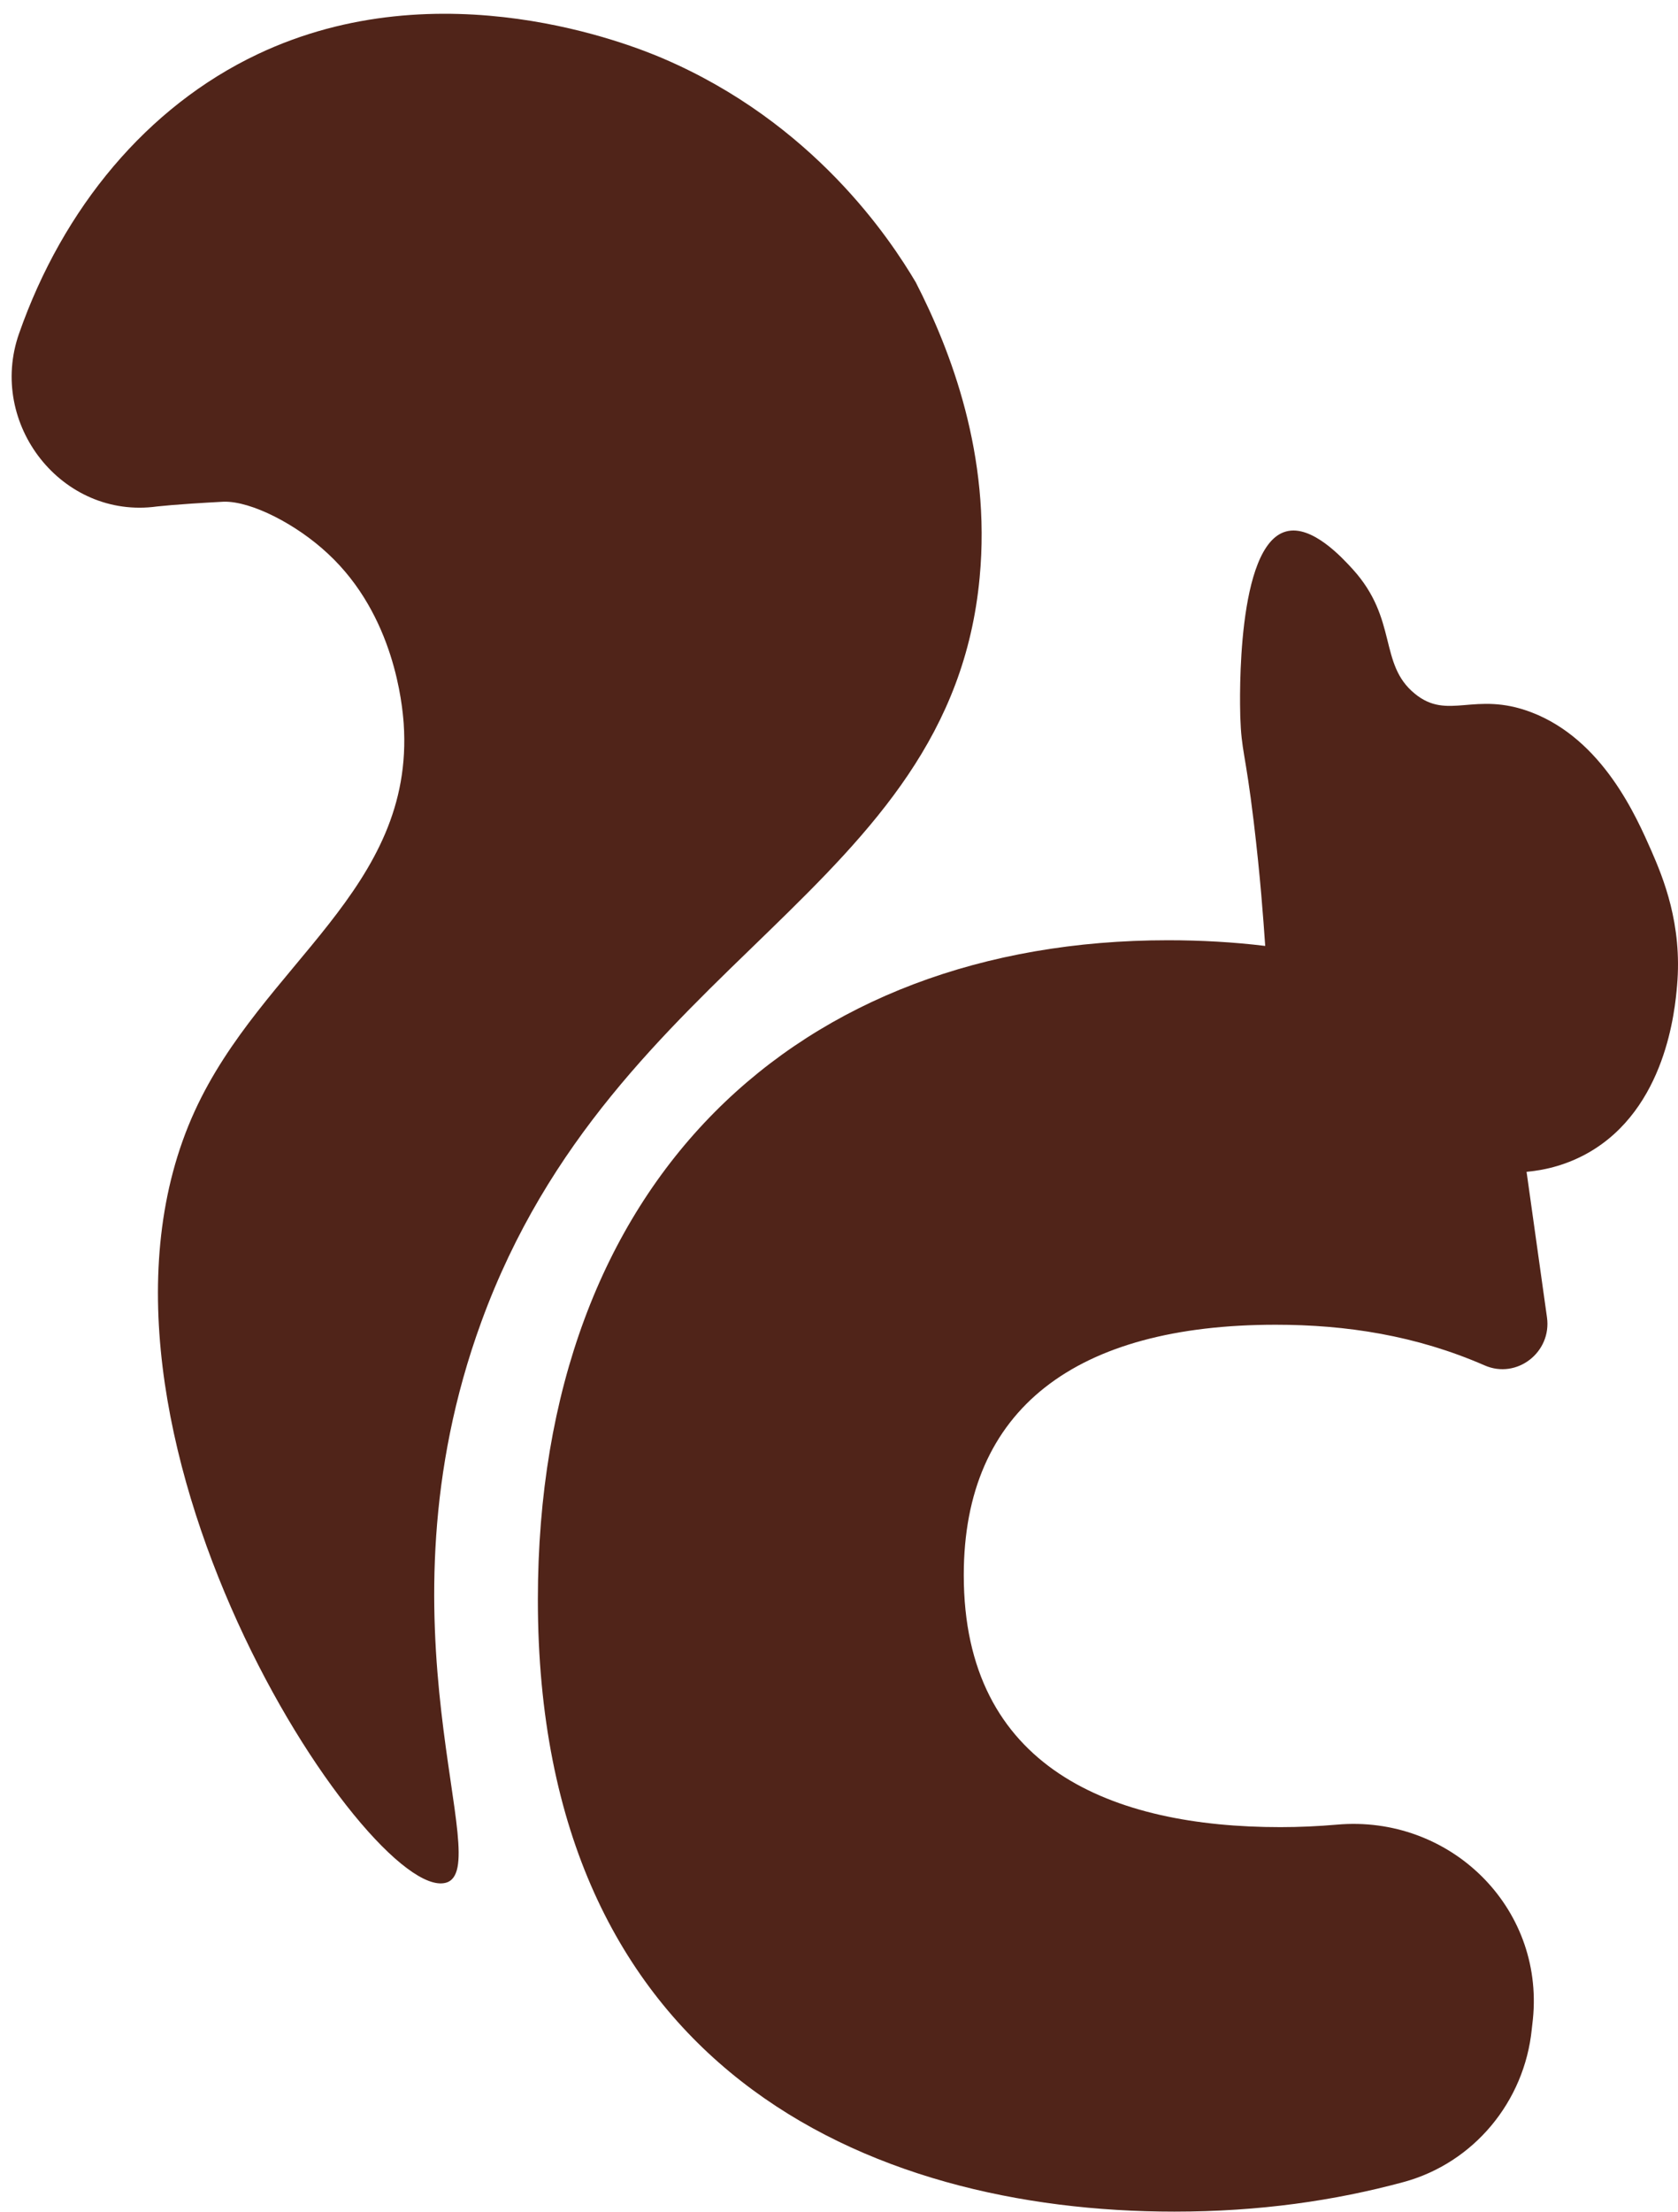 <svg width="85" height="112" viewBox="0 0 85 112" fill="none" xmlns="http://www.w3.org/2000/svg">
<path d="M22.573 95.329C25.202 94.65 18.75 82.329 24.387 66.912C31.115 48.504 48.142 45.098 49.624 29.244C50.209 23.055 48.165 17.751 46.386 14.288C45.088 12.102 41.208 6.211 33.549 2.944C32.057 2.311 22.332 -1.658 13.043 2.748C7.463 5.394 3.192 10.526 0.965 16.888C-0.643 21.467 3.146 26.311 7.957 25.643C8.003 25.643 8.267 25.609 8.692 25.574C10.104 25.459 11.195 25.413 11.332 25.402C12.733 25.367 15.03 26.552 16.614 28.036C19.99 31.166 20.38 35.71 20.449 36.631C21.023 45.029 13.284 48.78 9.863 56.258C2.595 72.147 18.681 96.33 22.573 95.329Z" fill="#502419"/>
<path d="M84.952 49.907C84.849 51.104 84.401 56.132 80.44 58.375C79.418 58.95 78.362 59.238 77.329 59.33L78.362 66.693C78.615 68.465 76.835 69.846 75.205 69.132C71.726 67.614 68.189 67.073 64.619 67.073C54.526 67.073 48.82 71.307 48.82 79.751C48.82 89.531 56.352 92.51 64.86 92.51C65.824 92.51 66.777 92.465 67.719 92.384C73.413 91.878 78.224 96.526 77.65 102.232L77.593 102.738C77.225 106.409 74.653 109.515 71.094 110.481C67.604 111.425 63.792 111.977 59.486 111.977C43.952 111.977 27.246 104.683 27.246 80.994C27.246 59.698 40.473 47.606 59.165 47.606C60.83 47.606 62.483 47.698 64.09 47.894C63.987 46.433 63.849 44.454 63.505 41.578C63.08 38.046 62.885 38.057 62.827 36.285C62.804 35.457 62.621 27.588 65.147 26.909C66.456 26.552 68.006 28.255 68.522 28.819C70.83 31.361 69.82 33.616 71.668 35.123C73.356 36.504 74.676 34.974 77.547 36.055C81.198 37.436 82.897 41.371 83.655 43.085C84.241 44.431 85.228 46.789 84.952 49.907Z" fill="#502419"/>
</svg>
